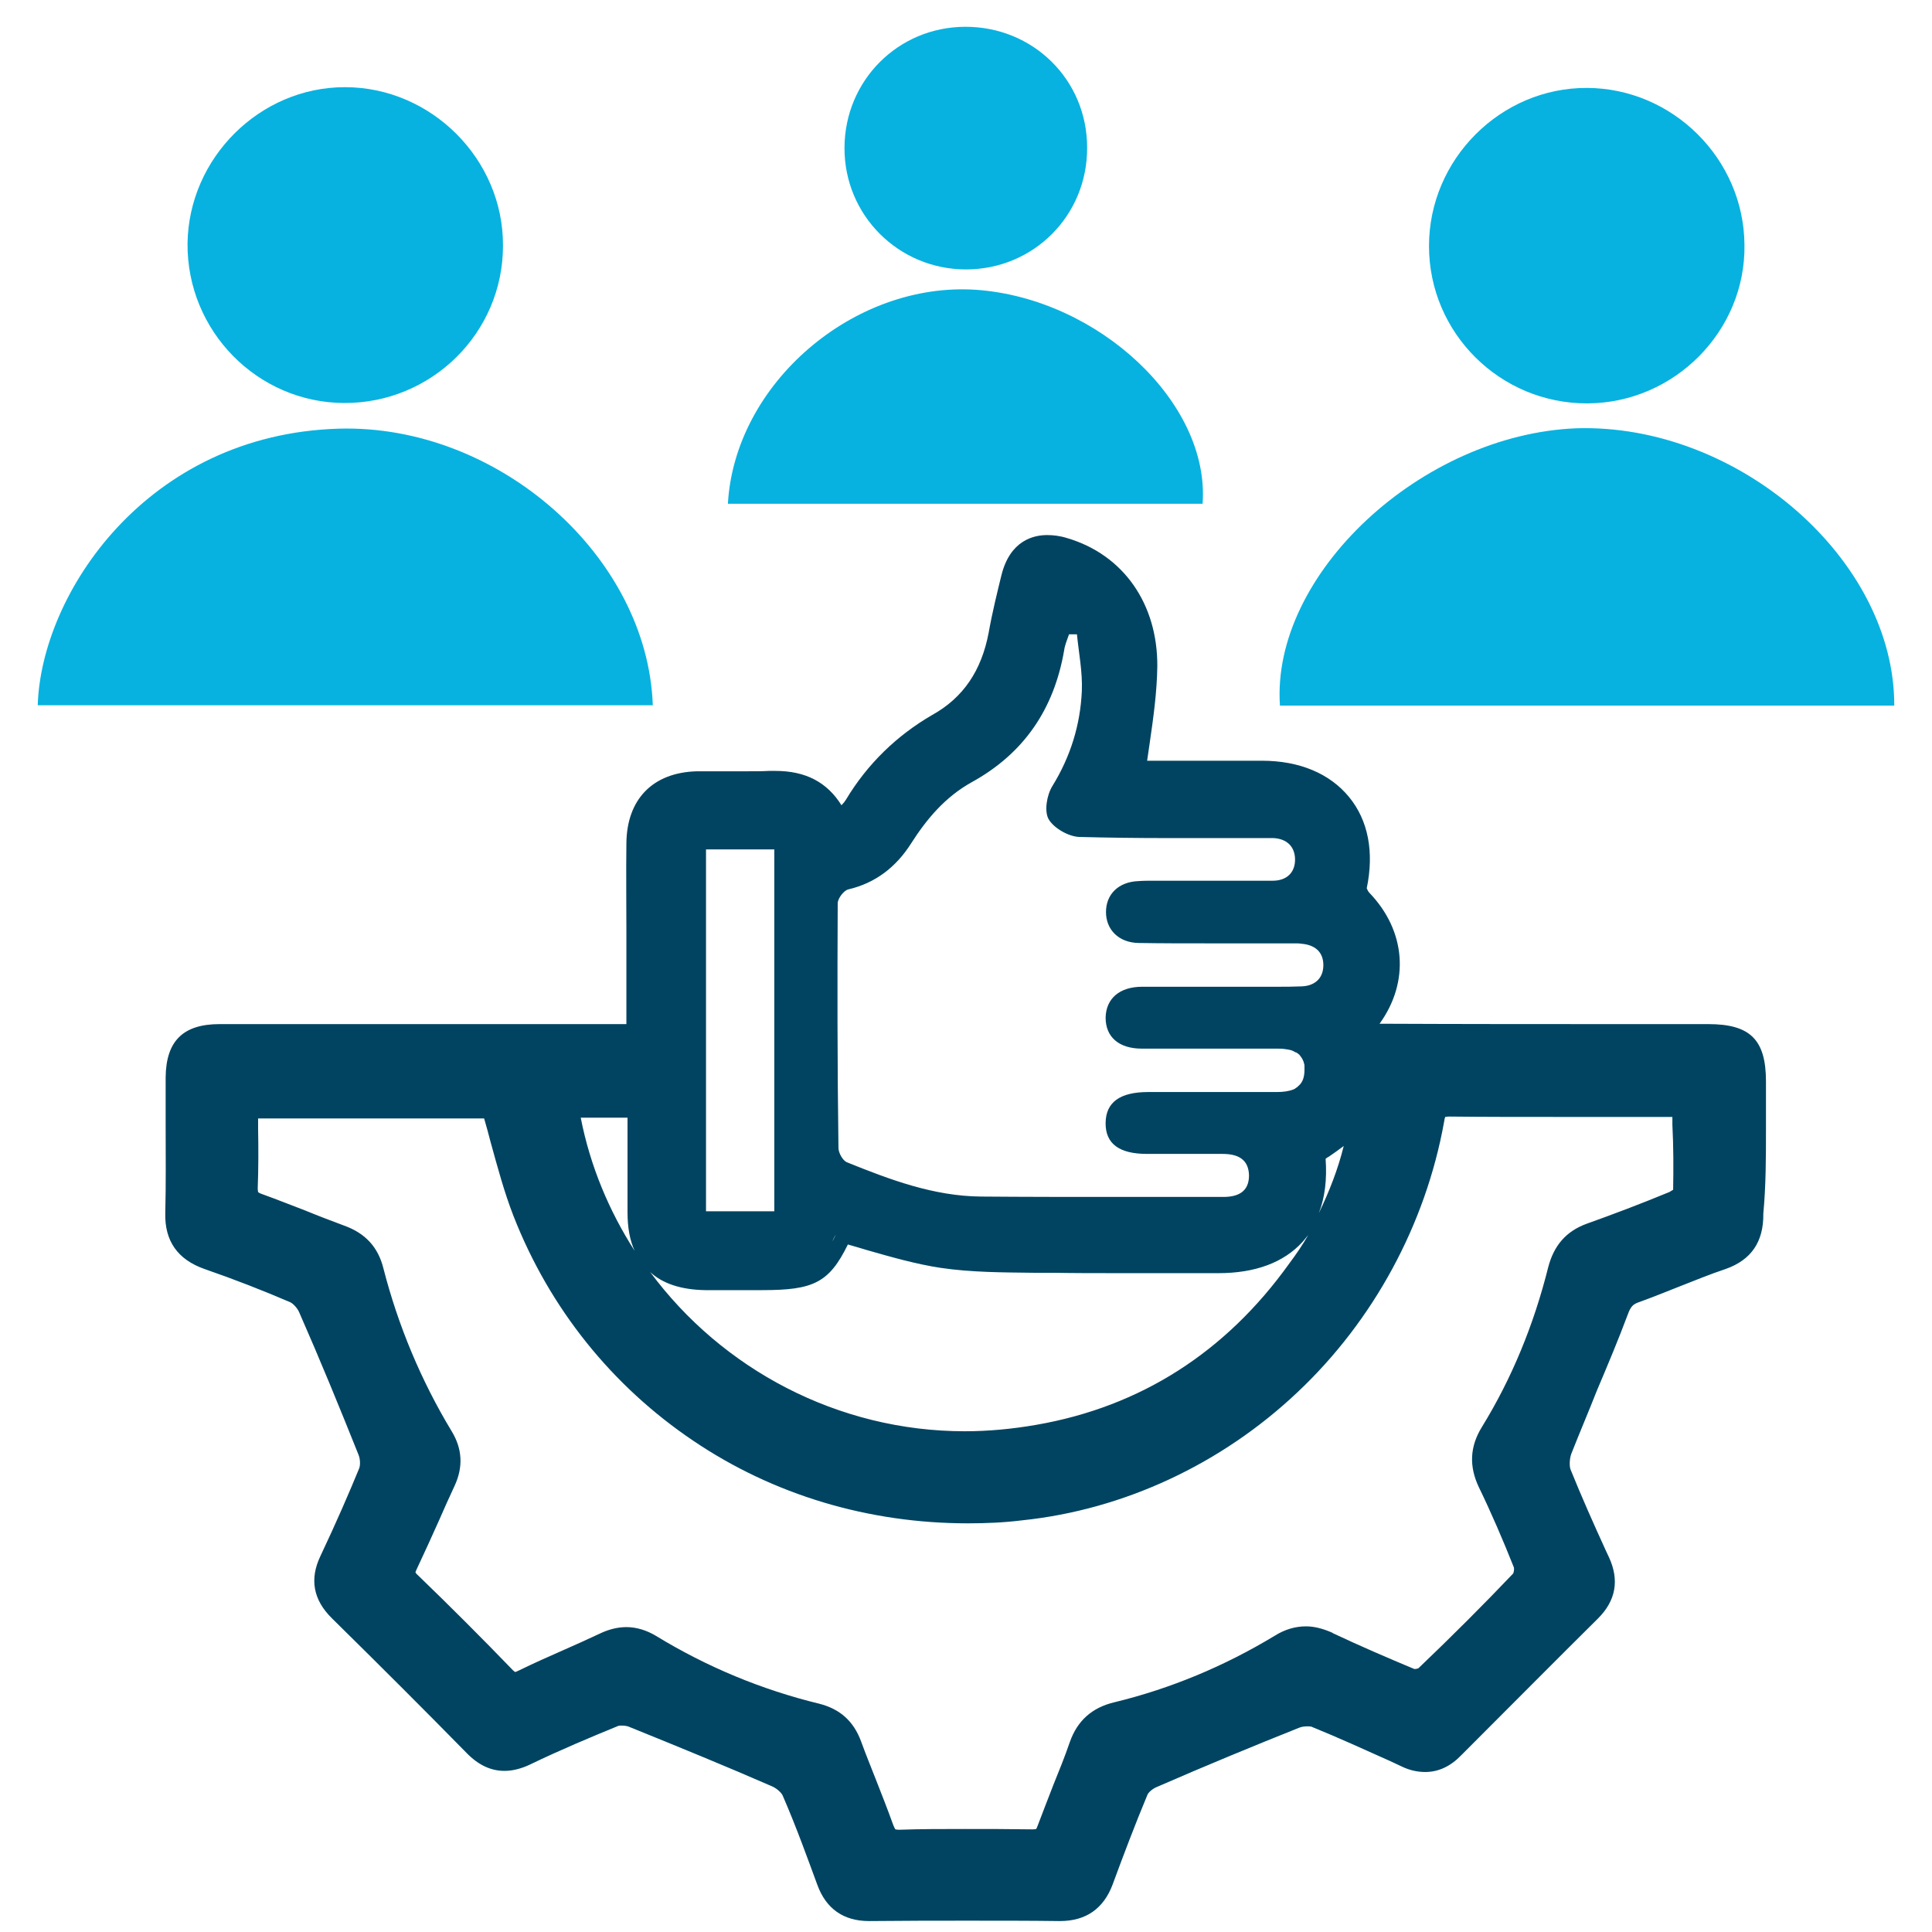 <?xml version="1.0" encoding="utf-8"?>
<!-- Generator: Adobe Illustrator 25.4.0, SVG Export Plug-In . SVG Version: 6.00 Build 0)  -->
<svg version="1.1" id="Layer_1" xmlns="http://www.w3.org/2000/svg" xmlns:xlink="http://www.w3.org/1999/xlink" x="0px" y="0px"
	 viewBox="0 0 512 512" style="enable-background:new 0 0 512 512;" xml:space="preserve">
<style type="text/css">
	.st0{fill:#004461;}
	.st1{fill:#07B2E0;}
</style>
<g>
	<g>
		<g>
			<path class="st0" d="M254.9,383.1c0.2,0,0.4,0,0.6,0c0.5,0,1.1,0,1.6,0C256.4,383.1,255.6,383.1,254.9,383.1z M278,486.6
				c0.2-0.3,0.4-0.8,0.6-1.2C278.4,485.8,278.2,486.2,278,486.6z M384.3,291.7c-0.7,0-1.3,0-1.8,0.1c0.6-0.1,1.2-0.1,2-0.1
				C384.4,291.7,384.4,291.7,384.3,291.7z"/>
			<path class="st0" d="M254.9,383.1c0.2,0,0.4,0,0.6,0c0.5,0,1.1,0,1.6,0C256.4,383.1,255.6,383.1,254.9,383.1z M278,486.6
				c0.2-0.3,0.4-0.8,0.6-1.2C278.4,485.8,278.2,486.2,278,486.6z M384.3,291.7c-0.7,0-1.3,0-1.8,0.1c0.6-0.1,1.2-0.1,2-0.1
				C384.4,291.7,384.4,291.7,384.3,291.7z M278,486.6c0.2-0.3,0.4-0.8,0.6-1.2C278.4,485.8,278.2,486.2,278,486.6z M384.3,291.7
				c-0.7,0-1.3,0-1.8,0.1c0.6-0.1,1.2-0.1,2-0.1C384.4,291.7,384.4,291.7,384.3,291.7z M254.9,383.1c0.2,0,0.4,0,0.6,0
				c0.5,0,1.1,0,1.6,0C256.4,383.1,255.6,383.1,254.9,383.1z M254.9,383.1c0.2,0,0.4,0,0.6,0c0.5,0,1.1,0,1.6,0
				C256.4,383.1,255.6,383.1,254.9,383.1z M278,486.6c0.2-0.3,0.4-0.8,0.6-1.2C278.4,485.8,278.2,486.2,278,486.6z M384.3,291.7
				c-0.7,0-1.3,0-1.8,0.1c0.6-0.1,1.2-0.1,2-0.1C384.4,291.7,384.4,291.7,384.3,291.7z"/>
			<path class="st0" d="M468,299.3c0-4.2,0-8.4,0-12.7c0-11.1-4.2-15.2-15.3-15.2h-21.6c-21.4,0-43.6,0-65.5-0.1
				c8-11.1,7-24.6-2.7-34.7c-0.3-0.3-0.6-0.9-0.7-1.2c2-9.6,0.4-18-4.7-24.2s-13.1-9.6-23.1-9.6c-4.5,0-9,0-13.5,0h-16.9
				c0.2-1.6,0.5-3.2,0.7-4.8c1-6.9,1.9-13.4,2-20.2c0.1-16.6-9-29.6-23.9-34c-1.9-0.6-3.7-0.8-5.3-0.8c-3.6,0-9.8,1.4-12.1,10.6
				c-1.1,4.5-2.4,9.7-3.4,15.3c-1.9,10-6.7,17.2-15,21.8c-9.3,5.4-17.1,12.9-22.8,22.4c-0.3,0.5-0.7,1-1.2,1.5
				c-3.8-6.1-9.5-9.1-17.5-9.1c-0.5,0-1.1,0-1.7,0c-1.8,0.1-3.7,0.1-6.1,0.1c-1.6,0-3.1,0-4.7,0c-1.6,0-3.2,0-4.8,0
				c-1.3,0-2.4,0-3.5,0c-11.7,0.3-18.6,7.4-18.7,19.1c-0.1,7.8,0,15.8,0,23.4c0,3.4,0,6.7,0,10v14.5H110c-17.3,0-34.5,0-51.8,0
				c-9.7,0-14.2,4.5-14.3,14.1c0,4.2,0,8.4,0,12.6c0,7.6,0.1,15.6-0.1,23.3c-0.2,7.5,3.3,12.4,10.4,14.9c7.8,2.7,15.5,5.7,22.7,8.8
				c0.7,0.3,1.9,1.5,2.4,2.7c5.5,12.5,10.7,25.2,15.7,37.7c0.5,1.2,0.5,2.8,0.2,3.6c-2.8,6.8-6,14.2-10.3,23.3
				C82,418.5,83,424,88,428.9c13.2,13,24.8,24.6,35.6,35.6c3.1,3.2,6.4,4.8,10.1,4.8c2.2,0,4.5-0.6,6.8-1.7c8.3-4,16-7.2,23.3-10.2
				c0.2-0.1,0.5-0.1,1-0.1c0.7,0,1.5,0.1,2.1,0.4c13.1,5.3,25.8,10.5,37.7,15.7c1.2,0.5,2.5,1.7,2.8,2.4c3.7,8.5,6.8,17.2,9.2,23.7
				c2.3,6.3,6.9,9.6,13.7,9.6h0.1c9.6-0.1,18.2-0.1,25.9-0.1c8.7,0,16.7,0,24.4,0.1h0.2c6.9,0,11.6-3.3,14-9.8
				c2.8-7.6,5.9-15.8,9.2-23.7c0.2-0.5,1.2-1.5,2.4-2c13.3-5.8,25.7-10.9,37.7-15.7c0.7-0.3,1.5-0.4,2.3-0.4c0.8,0,1.2,0.1,1.3,0.2
				c6.9,2.8,13.9,6,20.6,9l3.2,1.5c2.1,1,4.2,1.4,6.1,1.4c3.5,0,6.7-1.5,9.5-4.4c14-14,25.5-25.6,36.3-36.3
				c4.7-4.7,5.7-10.1,2.9-16.2l-0.8-1.7c-3.2-7-6.5-14.4-9.4-21.6c-0.3-0.8-0.3-2.7,0.2-4.1c2.2-5.6,4.6-11.2,6.8-16.8
				c2.8-6.6,5.7-13.5,8.2-20.2c0.8-2.2,1.5-2.7,2.9-3.2c3.6-1.3,7.1-2.7,10.6-4.1c4.1-1.6,8.2-3.3,12.4-4.7
				c6.8-2.4,10.1-7.2,10-14.7C468,314.1,468,306.6,468,299.3z M384.3,291.7c0,0,0.1,0,0.2,0c-0.8,0-1.4,0-2,0.1
				C383,291.8,383.7,291.7,384.3,291.7z M352.2,306.5c1.3-0.9,2.6-1.8,3.9-2.8c-1.5,6.1-3.8,12-6.6,17.8c1.6-4.1,2.2-8.9,1.8-14.4
				C351.5,306.9,351.8,306.7,352.2,306.5z M273.6,146.8c-0.4,0.2-0.8,0.5-1.1,0.8C272.9,147.3,273.2,147,273.6,146.8z M222,239.4
				c0-1.3,1.6-3.4,2.8-3.7c7.3-1.7,12.7-6,16.6-12.1c4.2-6.6,9.1-12.4,16.1-16.3c13.8-7.6,21.8-19.3,24.5-34.9
				c0.2-1.5,0.8-2.8,1.3-4.3c0.7,0,1.4,0,2.1,0c0.5,5,1.5,10,1.3,15c-0.4,9-3,17.4-7.8,25.2c-1.5,2.4-2.2,6.7-1,8.8
				c1.4,2.4,5.3,4.6,8.1,4.7c7.7,0.2,15.5,0.3,23.2,0.3c7.9,0,15.9,0,23.8,0h0.3c0.7,0,1.4,0,2.1,0s1.4,0,2.1,0
				c3.5,0.2,5.6,2.2,5.7,5.5c0.1,3.6-2.2,5.8-5.9,5.8c-4.1,0-8.1,0-12.2,0c-4,0-8,0-12.1,0h-1.6c-1.9,0-3.9,0-5.8,0
				c-1.3,0-2.6,0-3.9,0.1c-5.3,0.2-8.6,3.5-8.6,8.2s3.4,8.1,8.6,8.2c6,0.1,12,0.1,18,0.1c6.4,0,13,0,19.4,0h1.7l0,0
				c0.8,0,1.6,0,2.3,0c0.6,0,1.2,0,1.8,0.1c3.6,0.3,5.9,2.2,5.8,5.9c-0.1,3.4-2.4,5.3-5.8,5.4c-2.2,0.1-4.4,0.1-6.5,0.1
				c-2.4,0-4.8,0-7,0h-1.8c-5.2,0-10.3,0-15.5,0c-3.8,0-7.6,0-11.4,0c-6.1,0-9.6,3.2-9.7,8.2c0,5.1,3.5,8.2,9.6,8.2
				c5.8,0,11.6,0,17.4,0c6.1,0,12.1,0,18.1,0h0.1c0.8,0,1.5,0,2.2,0.1c0.2,0,0.5,0.1,0.7,0.1c0.4,0.1,0.7,0.1,1,0.2
				c0.2,0.1,0.4,0.1,0.5,0.2c0.1,0,0.2,0.1,0.4,0.2c0.2,0.1,0.3,0.2,0.5,0.2c0.3,0.2,0.5,0.3,0.7,0.5c0.1,0.1,0.2,0.1,0.2,0.2
				c0.5,0.6,1,1.3,1.2,2.3c0.1,0.2,0.1,0.5,0.1,0.8s0,0.5,0,0.8c0,2-0.5,3.3-1.5,4.2c-0.1,0.1-0.3,0.2-0.4,0.4
				c-0.2,0.1-0.4,0.2-0.6,0.4c-0.1,0.1-0.2,0.1-0.4,0.2c-1.2,0.5-2.8,0.7-4.4,0.7h-0.2c-5.2,0-10.3,0-15.5,0c-6.1,0-12.3,0-18.4,0
				c-7.5,0-11.2,2.7-11.3,8.1c-0.1,5.6,3.6,8.3,11,8.3h20c3.9,0,6.9,1.3,7,5.7c0,4.4-3,5.7-6.8,5.7l0,0c-5.6,0-11.1,0-16.7,0h-11.9
				c-11.9,0-23.8,0-35.6-0.1c-12.6-0.1-24.2-4.5-35.6-9.1c-1.1-0.5-2.2-2.5-2.2-3.8C221.9,282.2,221.9,260.8,222,239.4z
				 M222.4,325.2c-0.1,0.2-0.2,0.4-0.2,0.5C222.3,325.5,222.3,325.4,222.4,325.2L222.4,325.2z M221.5,327.2
				c-0.3,0.6-0.6,1.2-0.9,1.8C220.8,328.4,221.1,327.8,221.5,327.2z M187.1,225.1h18.1V321h-18.1V225.1z M186.9,341.9
				c1.7,0,3.6,0,5.8,0c1.6,0,3.1,0,4.7,0c1.5,0,3,0,4.6,0c13.5,0,17.7-1.9,22.7-12.1c1.7,0.5,3.5,1,5.1,1.5
				c6.3,1.8,12.9,3.7,19.5,4.7c8.1,1.2,16.5,1.2,24.6,1.3c1.7,0,3.5,0,5.2,0c5.5,0.1,11.2,0.1,18.3,0.1c4.8,0,9.5,0,14.3,0
				c3.8,0,7.5,0,11.2,0c9.7,0,17.3-2.8,22.3-8.3c0.5-0.6,1-1.2,1.5-1.8c-1.5,2.6-3.2,5.1-5,7.5c-16.8,23.5-39.4,38-67.1,42.8
				c-6.3,1.1-12.7,1.7-18.9,1.7c-33.7,0-64.4-16.5-83.4-42.2C175.5,340.1,180.4,341.8,186.9,341.9z M257.1,383.1c-0.5,0-1.1,0-1.6,0
				c-0.2,0-0.4,0-0.6,0C255.6,383.1,256.4,383.1,257.1,383.1z M166.3,296.2v5.1c0,6.8,0,13.3,0,19.9c0,4.1,0.6,7.5,1.9,10.3
				c-6.8-10.6-11.8-22.5-14.3-35.3H166.3z M278,486.6c0.2-0.3,0.4-0.8,0.6-1.2C278.4,485.8,278.2,486.2,278,486.6z M443.4,315.3
				c-0.3,0.2-0.7,0.4-1,0.6c-7.5,3.1-14.9,5.9-21.9,8.4c-5.5,2-8.7,5.8-10.2,11.5c-3.8,15.2-9.6,29.4-17.6,42.4
				c-3.2,5.2-3.4,10.4-0.8,15.9c3.3,6.8,6.4,14,9.3,21.3c0.1,0.4,0,1.2-0.2,1.6c-7.8,8.2-16.1,16.5-25.1,25.1
				c-0.2,0.1-0.6,0.2-1,0.2c-0.1,0-0.1,0-0.1,0c-7.2-3-14.6-6.2-21.6-9.5l-0.1-0.1c-2.5-1.1-4.8-1.7-7-1.7c-2.8,0-5.6,0.8-8.3,2.5
				c-13.4,8.1-27.6,14-42.4,17.6c-6,1.4-9.9,4.9-11.9,10.6c-1.3,3.8-2.8,7.5-4.3,11.2c-1.4,3.6-2.8,7.2-4.2,10.9
				c-0.2,0.5-0.3,0.8-0.4,0.9c-0.1,0-0.4,0.1-0.9,0.1h-0.1c-6.3-0.1-12.2-0.1-17.9-0.1c-6,0-11.7,0-17.3,0.2h-0.1
				c-0.7,0-0.9-0.1-1-0.1c0,0-0.2-0.2-0.6-1.2c-1.5-4.2-3.1-8.2-4.7-12.3c-1.3-3.3-2.6-6.5-3.8-9.8c-2-5.4-5.6-8.6-11.1-10
				c-15.2-3.7-29.7-9.7-43.3-18c-2.5-1.5-5.2-2.3-7.8-2.3c-2.3,0-4.7,0.6-7,1.7c-3.2,1.5-6.5,3-9.7,4.4c-3.9,1.7-7.9,3.5-11.8,5.4
				c-0.6,0.3-0.9,0.4-1,0.4c-0.1-0.1-0.3-0.2-0.6-0.5c-8.1-8.4-16.6-16.9-25.2-25.2c-0.4-0.3-0.5-0.6-0.6-0.7c0-0.1,0.1-0.4,0.4-1
				c2-4.3,4-8.6,5.9-12.9c1.3-3,2.7-6.1,4.1-9.1c2.3-5,2-9.8-0.8-14.4c-8.1-13.4-14.2-28-18.1-43.2c-1.4-5.6-4.8-9.3-10.4-11.3
				c-3.5-1.3-6.9-2.6-10.3-4c-3.7-1.4-7.4-2.9-11.3-4.3c-0.9-0.3-1.1-0.5-1.2-0.6c0-0.1-0.1-0.4-0.1-1c0.2-5.3,0.2-10.6,0.1-15.9
				c0-0.9,0-1.7,0-2.6h59.9c0.6,2.1,1.2,4.2,1.7,6.2c1.8,6.5,3.6,13.3,6.1,19.7c9.6,24.5,26.1,45,47.6,59.5
				c21.3,14.4,46.5,21.9,72.8,21.9c4.8,0,9.6-0.2,14.4-0.8c26.9-2.8,52.8-14.9,72.9-33.9c20.2-19,34-44.5,38.9-71.7
				c0.1-0.7,0.2-1.1,0.3-1.3c0.2,0,0.5-0.1,1.1-0.1h0.1c8.8,0.1,18.4,0.1,30.7,0.1c5.3,0,10.5,0,15.9,0c4.1,0,8.2,0,12.4,0v2.1
				C443.5,303.9,443.5,309.6,443.4,315.3z"/>
		</g>
	</g>
	<g>
		<path class="st1" d="M10,186.9c0.9-29.5,28.8-71.8,79.8-73.3c42.1-1.2,81.8,33.7,83.2,73.3C118.9,186.9,64.6,186.9,10,186.9z"/>
		<path class="st1" d="M502,187c-54.2,0-108.5,0-162.8,0c-2.4-34.8,37.5-71.9,78.6-73.5C460.5,112.2,502.1,148.2,502,187z"/>
		<path class="st1" d="M318.7,133.5c-41.9,0-83.8,0-125.8,0c1.8-31.8,33.3-58.9,65.8-56.7C291.1,79.1,320.7,106.8,318.7,133.5z"/>
		<path class="st1" d="M91.2,106.8c-23-0.1-41.7-19.1-41.5-42.3C50,41.9,68.8,23.1,91.4,23.1c22.9,0,42,19.1,41.9,42
			C133.3,88.3,114.3,106.9,91.2,106.8z"/>
		<path class="st1" d="M420.7,106.9c-23.1,0.1-42-18.6-42-41.7c0-23,19-42,41.9-41.9c22.7,0.1,41.5,18.8,41.7,41.5
			C462.7,87.6,443.8,106.8,420.7,106.9z"/>
		<path class="st1" d="M288.1,39.1c0.1,18-14.2,32.3-32.1,32.3S223.7,57,223.8,39.1c0.1-17.8,14.2-31.9,31.9-32
			C273.7,7,288.1,21.1,288.1,39.1z"/>
	</g>
</g>
</svg>

